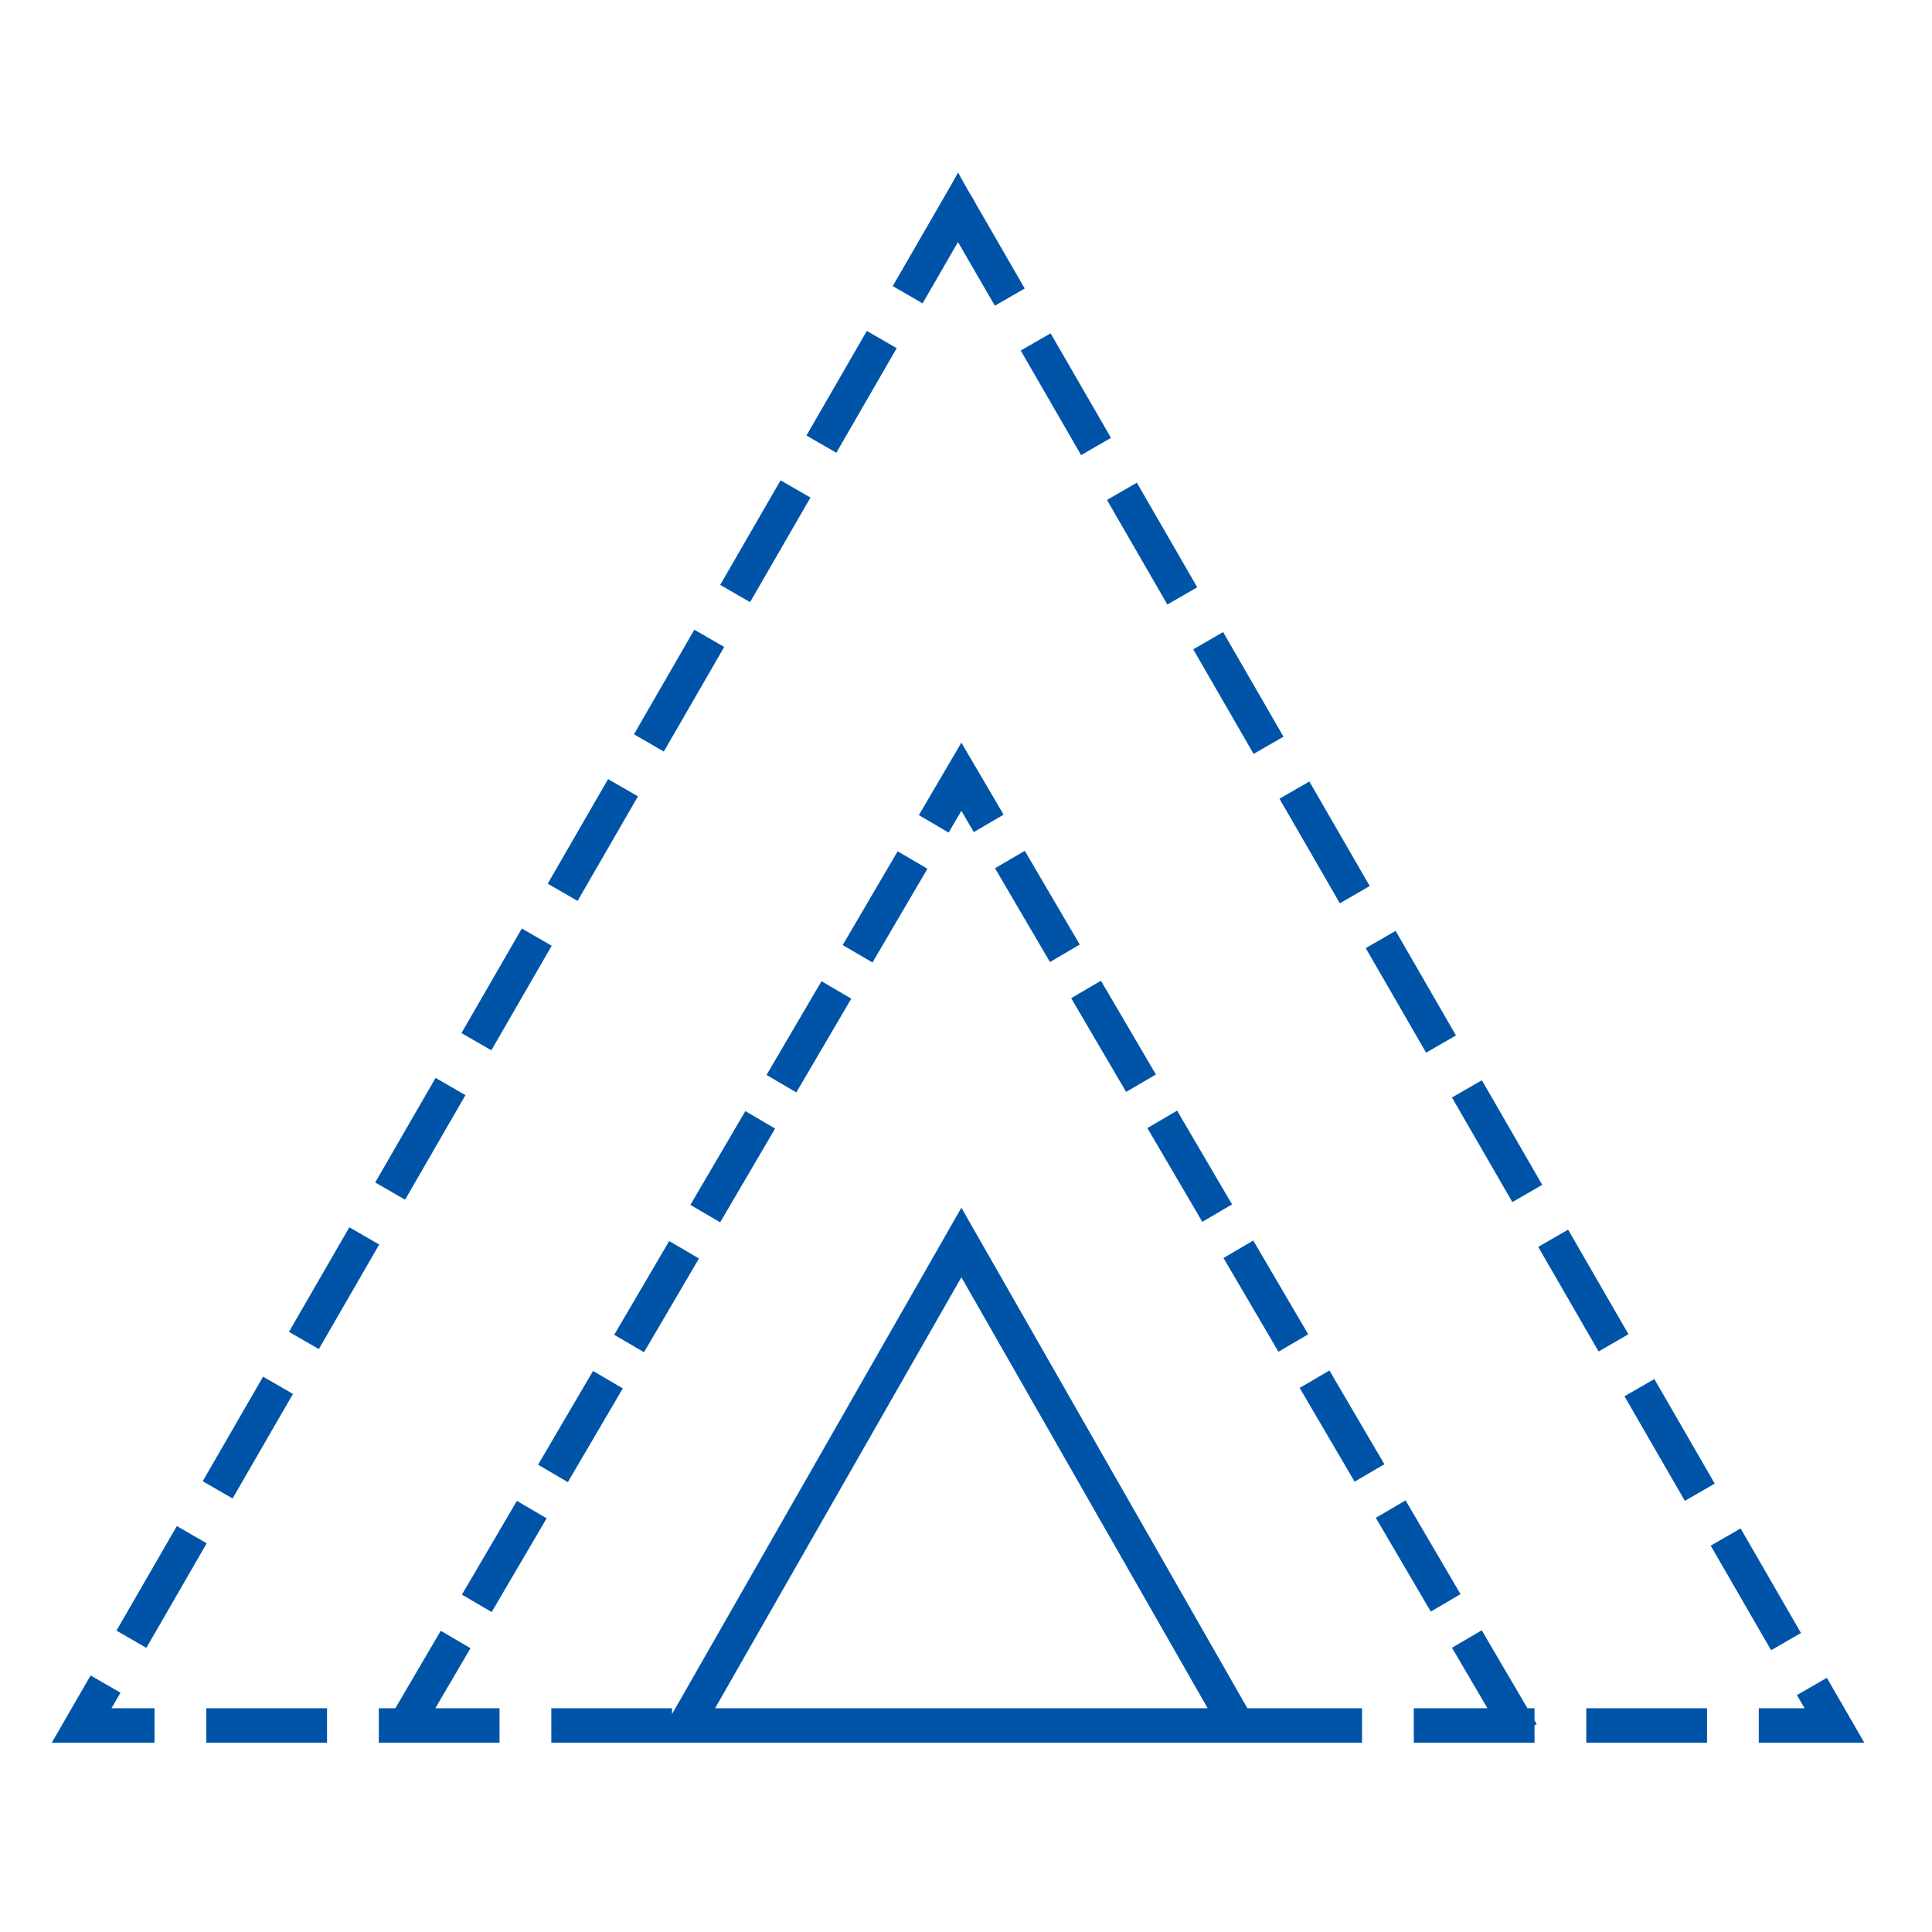 <svg xmlns="http://www.w3.org/2000/svg" width="112" height="112" viewBox="0 0 112 112">
    <path fill="#0054A8" fill-rule="nonzero" d="M71.96 101.028h-40v-2h7v.337l16.772-29.353 16.58 29.016h6.647v2h-7zm-10-2h8.049L55.732 74.044 41.455 99.028H61.96zm27 .704l.124.213-.125.073v1.01h-7v-2h4.27l-2.056-3.506 1.725-1.012 2.648 4.518h.413v.704zm-66.042-.704l2.632-4.49 1.725 1.012-2.039 3.478h3.723v2h-7v-2h.959zm32.372-88.01l.308.933.218-.917.472.272.404.724-3.208 5.556-1.732-1 3.04-5.264.38-.66.367-.662.366.662 3.5 6.062-1.732 1-3.291-5.685.424-.741.484-.28zm3.883 9.304l1.732-1 3.5 6.062-1.732 1-3.5-6.062zm5 8.66l1.732-1 3.5 6.063-1.732 1-3.5-6.063zm5 8.66l1.732-1 3.5 6.063-1.732 1-3.5-6.062zm5 8.661l1.732-1 3.5 6.062-1.732 1-3.5-6.062zm5 8.66l1.732-1 3.5 6.062-1.732 1-3.5-6.062zm5 8.66l1.732-1 3.5 6.063-1.732 1-3.5-6.062zm5 8.66l1.732-1 3.5 6.063-1.732 1-3.5-6.062zm5 8.661l1.732-1 3.5 6.062-1.732 1-3.5-6.062zm5 8.66l1.732-1 3.5 6.062-1.732 1-3.5-6.062zm5 8.66l1.732-1 2.173 3.764h-6.119v-2h2.655l-.441-.763zm-5.214.764v2h-7v-2h7zm-80 0v2h-7v-2h7zm-10 0v2H3l2.252-3.901 1.732 1-.52.901H8.96zm-.475-3.5l-1.732-1 3.5-6.061 1.732 1-3.5 6.062zm5-8.66l-1.732-1 3.5-6.062 1.732 1-3.5 6.062zm5-8.66l-1.732-1 3.5-6.062 1.732 1-3.5 6.062zm5-8.66l-1.732-1 3.5-6.062 1.732 1-3.5 6.062zm5-8.66l-1.732-1 3.5-6.062 1.732 1-3.5 6.062zm5-8.66l-1.732-1 3.5-6.063 1.732 1-3.5 6.062zm5-8.66l-1.732-1 3.5-6.063 1.732 1-3.5 6.062zm5-8.661l-1.732-1 3.5-6.062 1.732 1-3.5 6.062zm5-8.66l-1.732-1 3.5-6.063 1.732 1-3.5 6.063zm-19.98 67.206l-1.725-1.011 3.186-5.435 1.725 1.011-3.186 5.435zm4.415-7.531l-1.726-1.011 3.187-5.435 1.725 1.011-3.186 5.435zm4.415-7.531l-1.726-1.012 3.186-5.435 1.726 1.012-3.186 5.435zm4.415-7.532l-1.726-1.011 3.186-5.435 1.726 1.011-3.186 5.435zm4.415-7.531l-1.726-1.012 3.186-5.435 1.726 1.012-3.186 5.435zm4.415-7.531l-1.726-1.012 3.186-5.435 1.726 1.012-3.186 5.435zm4.415-7.532l-1.726-1.011 2.464-4.203 2.448 4.175-1.726 1.011-.722-1.232-.738 1.26zm2.69 2.069l1.724-1.012 3.187 5.435-1.726 1.012-3.186-5.435zm4.414 7.531l1.725-1.011 3.186 5.435-1.725 1.011-3.186-5.435zm4.415 7.531l1.725-1.011 3.186 5.435L69.7 70.83l-3.186-5.435zm4.415 7.532l1.725-1.012 3.186 5.435-1.725 1.012-3.186-5.435zm4.415 7.531l1.725-1.011 3.186 5.435-1.725 1.011-3.186-5.435zm4.415 7.531l1.725-1.011 3.186 5.435-1.725 1.011-3.186-5.435z"/>
</svg>
